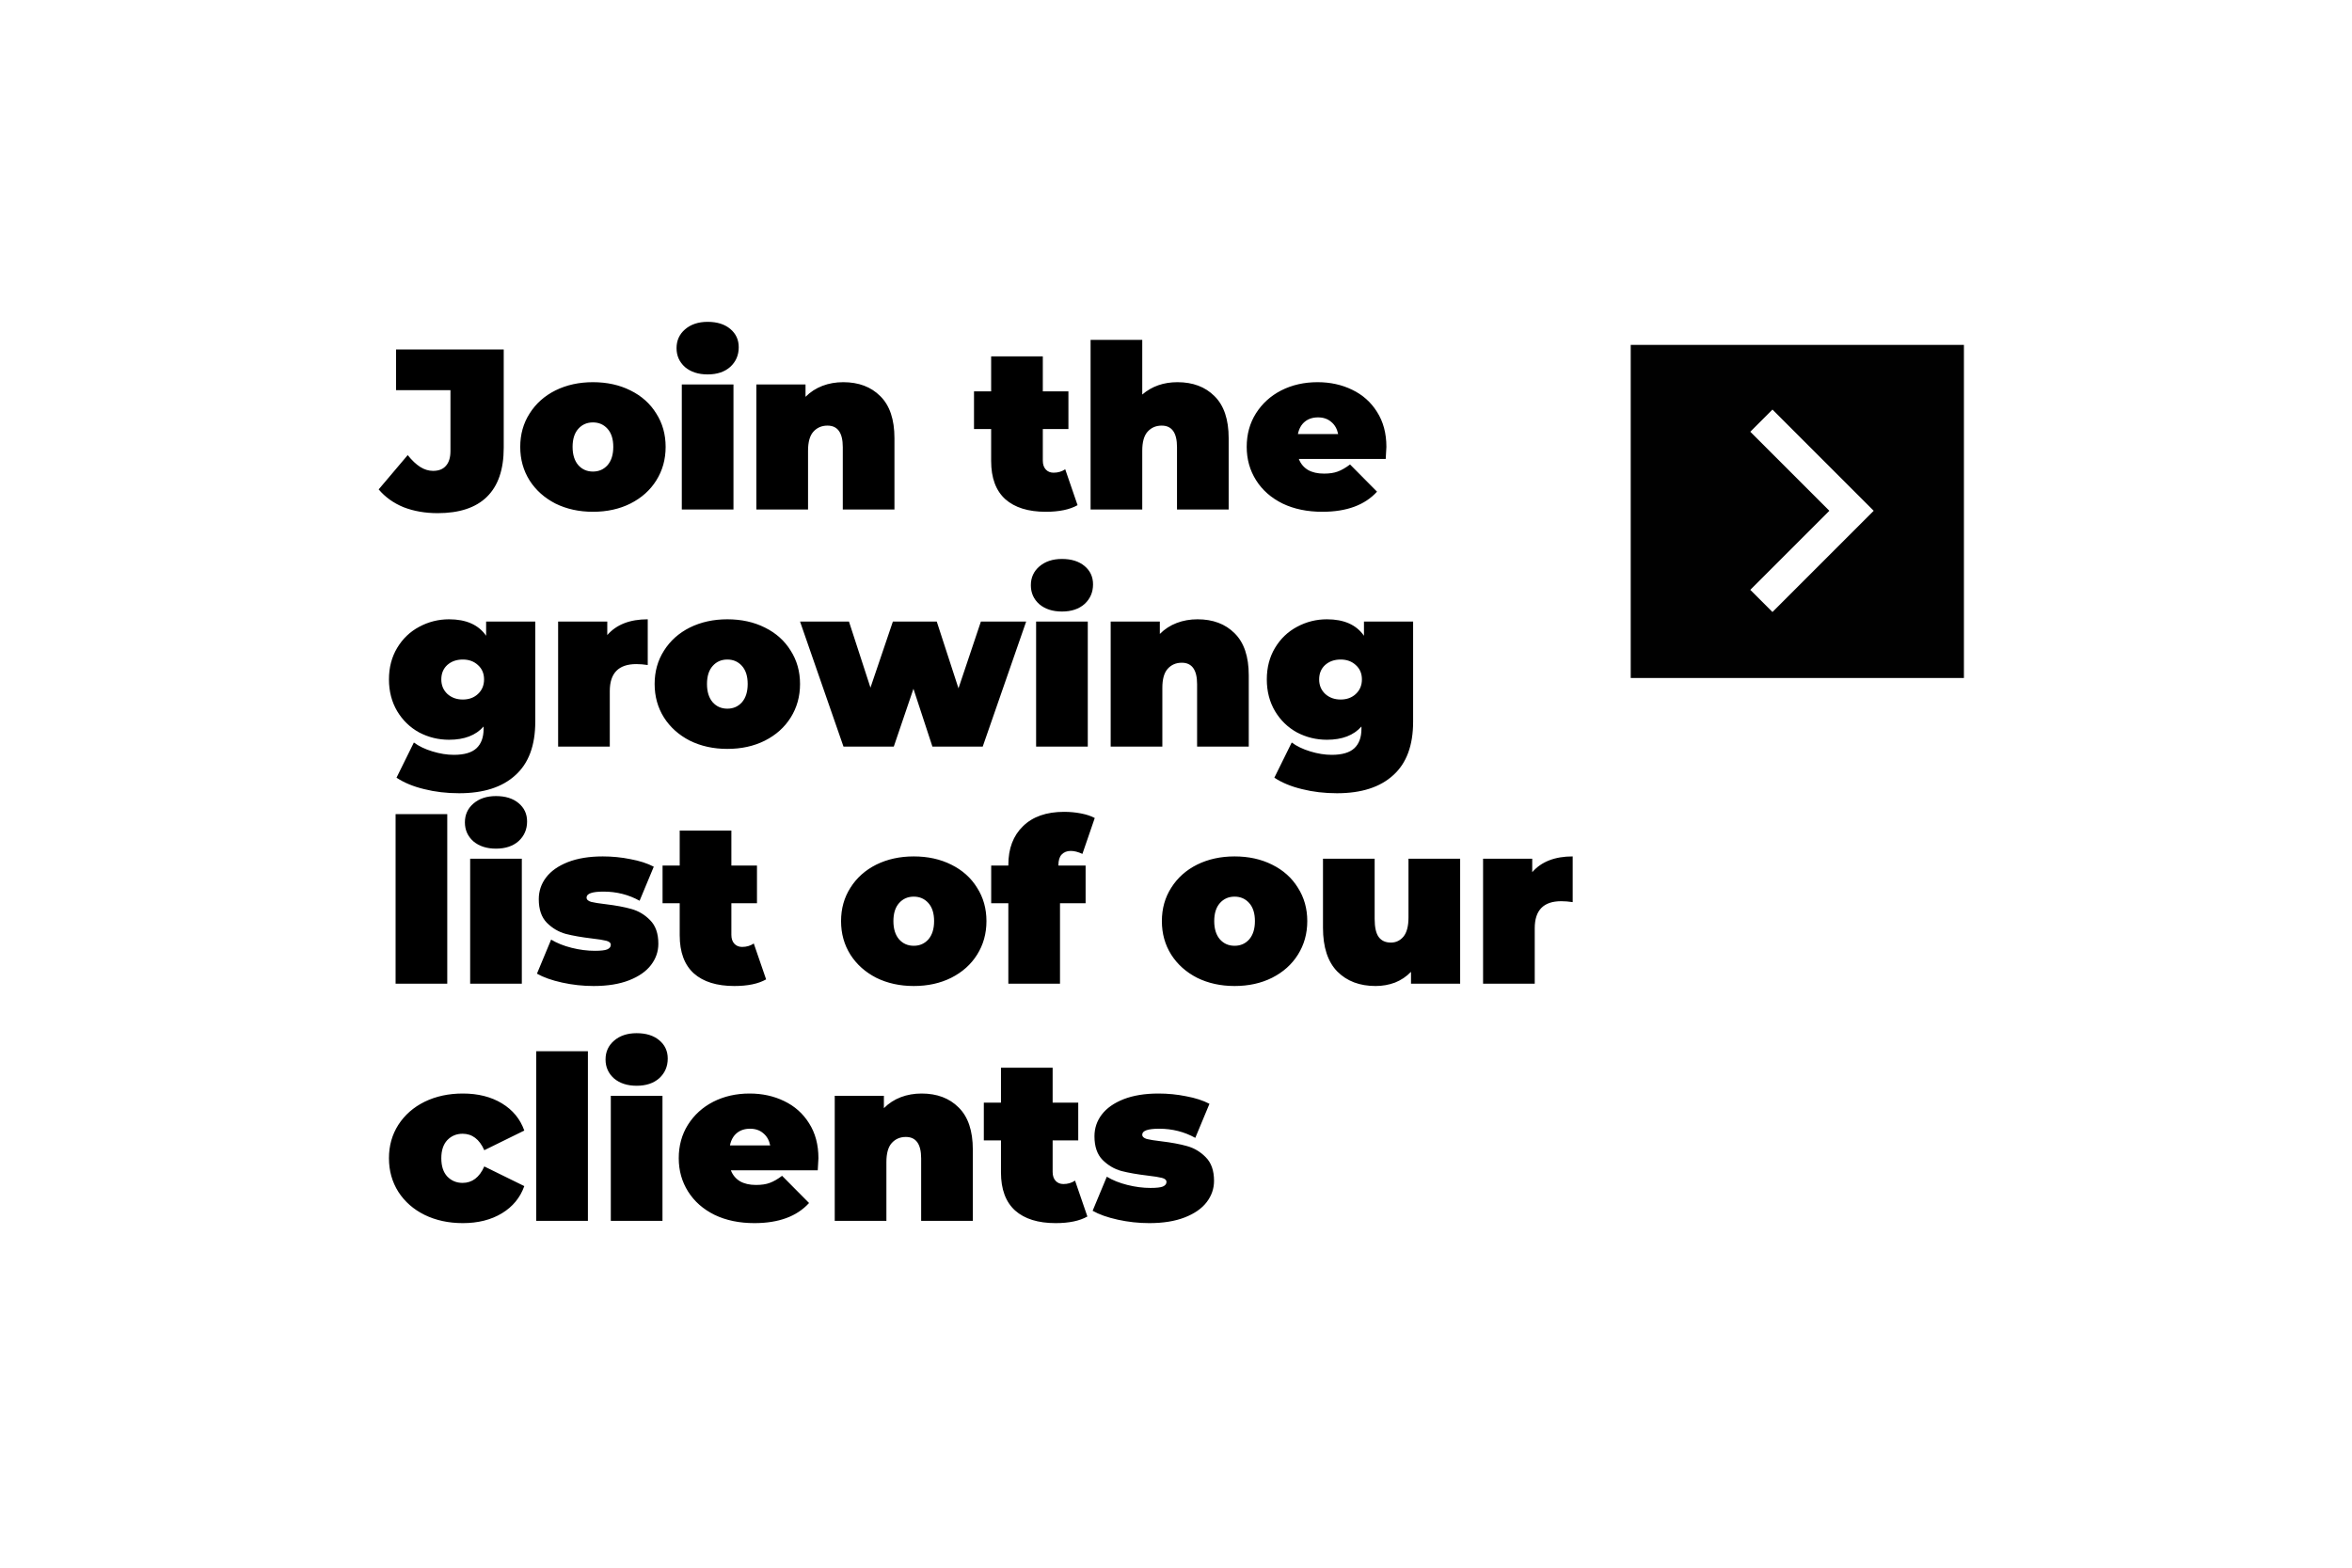 <svg xmlns="http://www.w3.org/2000/svg" width="1200" height="800" viewBox="0 0 1200 800" fill="none"><path d="M223.294 261.866C216.917 261.866 211.124 260.855 205.914 258.834C200.782 256.734 196.544 253.701 193.201 249.736L208.014 232.24C210.191 234.961 212.33 236.983 214.429 238.305C216.529 239.627 218.706 240.288 220.961 240.288C223.838 240.288 226.015 239.432 227.493 237.722C229.048 236.011 229.826 233.484 229.826 230.14V199.114H202.065V178.352H257.003V228.507C257.003 239.627 254.126 247.986 248.371 253.585C242.695 259.106 234.336 261.866 223.294 261.866ZM302.518 261.166C295.442 261.166 289.065 259.767 283.389 256.967C277.79 254.09 273.397 250.163 270.209 245.187C267.02 240.132 265.426 234.417 265.426 228.041C265.426 221.664 267.02 215.988 270.209 211.011C273.397 205.957 277.79 202.03 283.389 199.231C289.065 196.431 295.442 195.032 302.518 195.032C309.672 195.032 316.048 196.431 321.647 199.231C327.323 202.03 331.717 205.957 334.827 211.011C338.015 215.988 339.609 221.664 339.609 228.041C339.609 234.417 338.015 240.132 334.827 245.187C331.717 250.163 327.323 254.09 321.647 256.967C316.048 259.767 309.672 261.166 302.518 261.166ZM302.518 240.638C305.55 240.638 308.039 239.549 309.983 237.372C311.927 235.117 312.899 232.006 312.899 228.041C312.899 224.075 311.927 221.003 309.983 218.826C308.039 216.649 305.55 215.56 302.518 215.56C299.485 215.56 296.997 216.649 295.053 218.826C293.109 221.003 292.137 224.075 292.137 228.041C292.137 232.006 293.109 235.117 295.053 237.372C296.997 239.549 299.485 240.638 302.518 240.638ZM347.86 196.198H374.22V260H347.86V196.198ZM361.04 191.066C356.297 191.066 352.448 189.822 349.493 187.333C346.616 184.767 345.177 181.54 345.177 177.652C345.177 173.764 346.616 170.576 349.493 168.088C352.448 165.522 356.297 164.239 361.04 164.239C365.861 164.239 369.71 165.444 372.587 167.854C375.465 170.265 376.903 173.375 376.903 177.186C376.903 181.229 375.465 184.573 372.587 187.217C369.71 189.783 365.861 191.066 361.04 191.066ZM430.228 195.032C438.081 195.032 444.38 197.403 449.123 202.147C453.944 206.89 456.355 214.044 456.355 223.608V260H429.994V228.157C429.994 220.848 427.389 217.193 422.18 217.193C419.225 217.193 416.814 218.243 414.948 220.342C413.159 222.364 412.265 225.591 412.265 230.024V260H385.904V196.198H410.982V202.496C413.47 200.008 416.348 198.142 419.613 196.898C422.879 195.654 426.417 195.032 430.228 195.032ZM549.778 257.784C545.812 260.039 540.408 261.166 533.565 261.166C524.623 261.166 517.741 259.028 512.92 254.751C508.099 250.397 505.688 243.904 505.688 235.272V218.943H496.94V199.697H505.688V181.851H532.049V199.697H545.113V218.943H532.049V235.039C532.049 236.983 532.554 238.499 533.565 239.588C534.576 240.677 535.898 241.221 537.531 241.221C539.786 241.221 541.769 240.638 543.48 239.471L549.778 257.784ZM600.745 195.032C608.599 195.032 614.898 197.403 619.641 202.147C624.462 206.89 626.873 214.044 626.873 223.608V260H600.512V228.157C600.512 220.848 597.907 217.193 592.697 217.193C589.742 217.193 587.332 218.243 585.466 220.342C583.677 222.364 582.783 225.591 582.783 230.024V260H556.422V173.453H582.783V201.33C587.682 197.131 593.669 195.032 600.745 195.032ZM707.344 228.041C707.344 228.429 707.228 230.49 706.994 234.223H662.671C663.604 236.633 665.159 238.499 667.337 239.821C669.514 241.065 672.236 241.688 675.502 241.688C678.301 241.688 680.634 241.338 682.5 240.638C684.444 239.938 686.543 238.733 688.799 237.022L702.562 250.902C696.341 257.745 687.049 261.166 674.685 261.166C666.987 261.166 660.222 259.767 654.39 256.967C648.558 254.09 644.048 250.124 640.859 245.07C637.671 240.016 636.077 234.339 636.077 228.041C636.077 221.664 637.632 215.988 640.743 211.011C643.931 205.957 648.247 202.03 653.69 199.231C659.211 196.431 665.393 195.032 672.236 195.032C678.69 195.032 684.561 196.315 689.848 198.881C695.214 201.447 699.452 205.218 702.562 210.195C705.75 215.171 707.344 221.12 707.344 228.041ZM672.469 212.994C669.747 212.994 667.492 213.733 665.704 215.21C663.915 216.688 662.749 218.787 662.205 221.509H682.733C682.189 218.865 681.023 216.804 679.234 215.327C677.446 213.772 675.191 212.994 672.469 212.994ZM273.099 317.198V368.286C273.099 380.417 269.716 389.515 262.951 395.58C256.264 401.723 246.7 404.795 234.258 404.795C227.882 404.795 221.933 404.095 216.412 402.695C210.891 401.373 206.187 399.429 202.299 396.863L211.163 378.9C213.652 380.767 216.801 382.283 220.611 383.449C224.421 384.616 228.076 385.199 231.575 385.199C236.863 385.199 240.712 384.072 243.123 381.816C245.533 379.561 246.738 376.257 246.738 371.902V370.736C242.773 375.246 236.902 377.501 229.126 377.501C223.683 377.501 218.589 376.257 213.846 373.768C209.18 371.202 205.448 367.586 202.648 362.921C199.849 358.177 198.449 352.773 198.449 346.708C198.449 340.643 199.849 335.277 202.648 330.612C205.448 325.946 209.18 322.369 213.846 319.881C218.589 317.315 223.683 316.032 229.126 316.032C237.835 316.032 244.133 318.831 248.021 324.43V317.198H273.099ZM236.124 356.972C239.235 356.972 241.801 356.039 243.822 354.173C245.922 352.229 246.972 349.74 246.972 346.708C246.972 343.675 245.922 341.226 243.822 339.36C241.801 337.493 239.235 336.56 236.124 336.56C232.936 336.56 230.292 337.493 228.193 339.36C226.171 341.226 225.16 343.675 225.16 346.708C225.16 349.74 226.21 352.229 228.309 354.173C230.409 356.039 233.014 356.972 236.124 356.972ZM309.833 324.08C314.499 318.714 321.381 316.032 330.479 316.032V339.36C328.379 339.048 326.435 338.893 324.647 338.893C315.626 338.893 311.116 343.481 311.116 352.656V381H284.756V317.198H309.833V324.08ZM371.089 382.166C364.013 382.166 357.637 380.767 351.96 377.967C346.362 375.09 341.968 371.163 338.78 366.187C335.592 361.132 333.998 355.417 333.998 349.041C333.998 342.664 335.592 336.988 338.78 332.011C341.968 326.957 346.362 323.03 351.96 320.231C357.637 317.431 364.013 316.032 371.089 316.032C378.243 316.032 384.62 317.431 390.218 320.231C395.895 323.03 400.288 326.957 403.399 332.011C406.587 336.988 408.181 342.664 408.181 349.041C408.181 355.417 406.587 361.132 403.399 366.187C400.288 371.163 395.895 375.09 390.218 377.967C384.62 380.767 378.243 382.166 371.089 382.166ZM371.089 361.638C374.122 361.638 376.61 360.549 378.554 358.372C380.498 356.117 381.47 353.006 381.47 349.041C381.47 345.075 380.498 342.003 378.554 339.826C376.61 337.649 374.122 336.56 371.089 336.56C368.057 336.56 365.568 337.649 363.624 339.826C361.68 342.003 360.708 345.075 360.708 349.041C360.708 353.006 361.68 356.117 363.624 358.372C365.568 360.549 368.057 361.638 371.089 361.638ZM523.548 317.198L501.386 381H475.725L466.044 351.49L456.013 381H430.353L408.191 317.198H433.152L444.116 350.907L455.547 317.198H477.942L489.022 351.257L500.453 317.198H523.548ZM528.629 317.198H554.99V381H528.629V317.198ZM541.809 312.066C537.066 312.066 533.217 310.822 530.262 308.333C527.385 305.767 525.946 302.54 525.946 298.652C525.946 294.764 527.385 291.576 530.262 289.088C533.217 286.522 537.066 285.239 541.809 285.239C546.63 285.239 550.48 286.444 553.357 288.854C556.234 291.265 557.672 294.375 557.672 298.186C557.672 302.229 556.234 305.573 553.357 308.217C550.48 310.783 546.63 312.066 541.809 312.066ZM610.997 316.032C618.851 316.032 625.149 318.403 629.893 323.147C634.714 327.89 637.124 335.044 637.124 344.608V381H610.764V349.157C610.764 341.848 608.159 338.193 602.949 338.193C599.994 338.193 597.583 339.243 595.717 341.342C593.929 343.364 593.034 346.591 593.034 351.024V381H566.674V317.198H591.751V323.496C594.24 321.008 597.117 319.142 600.383 317.898C603.649 316.654 607.187 316.032 610.997 316.032ZM720.978 317.198V368.286C720.978 380.417 717.596 389.515 710.831 395.58C704.143 401.723 694.579 404.795 682.137 404.795C675.761 404.795 669.812 404.095 664.291 402.695C658.77 401.373 654.066 399.429 650.178 396.863L659.043 378.9C661.531 380.767 664.68 382.283 668.49 383.449C672.301 384.616 675.955 385.199 679.455 385.199C684.742 385.199 688.591 384.072 691.002 381.816C693.413 379.561 694.618 376.257 694.618 371.902V370.736C690.652 375.246 684.781 377.501 677.005 377.501C671.562 377.501 666.469 376.257 661.725 373.768C657.06 371.202 653.327 367.586 650.528 362.921C647.729 358.177 646.329 352.773 646.329 346.708C646.329 340.643 647.729 335.277 650.528 330.612C653.327 325.946 657.06 322.369 661.725 319.881C666.469 317.315 671.562 316.032 677.005 316.032C685.714 316.032 692.013 318.831 695.901 324.43V317.198H720.978ZM684.004 356.972C687.114 356.972 689.68 356.039 691.702 354.173C693.801 352.229 694.851 349.74 694.851 346.708C694.851 343.675 693.801 341.226 691.702 339.36C689.68 337.493 687.114 336.56 684.004 336.56C680.815 336.56 678.172 337.493 676.072 339.36C674.05 341.226 673.039 343.675 673.039 346.708C673.039 349.74 674.089 352.229 676.189 354.173C678.288 356.039 680.893 356.972 684.004 356.972ZM201.832 415.453H228.193V502H201.832V415.453ZM239.877 438.198H266.237V502H239.877V438.198ZM253.057 433.066C248.314 433.066 244.465 431.822 241.51 429.333C238.633 426.767 237.194 423.54 237.194 419.652C237.194 415.764 238.633 412.576 241.51 410.088C244.465 407.522 248.314 406.239 253.057 406.239C257.878 406.239 261.727 407.444 264.604 409.854C267.481 412.265 268.92 415.375 268.92 419.186C268.92 423.229 267.481 426.573 264.604 429.217C261.727 431.783 257.878 433.066 253.057 433.066ZM302.882 503.166C297.439 503.166 292.074 502.583 286.786 501.417C281.498 500.25 277.222 498.734 273.956 496.868L281.187 479.488C284.142 481.277 287.641 482.677 291.685 483.688C295.728 484.698 299.655 485.204 303.466 485.204C306.498 485.204 308.598 484.971 309.764 484.504C311.008 483.96 311.63 483.182 311.63 482.171C311.63 481.16 310.853 480.46 309.298 480.072C307.82 479.683 305.371 479.294 301.949 478.905C296.739 478.283 292.307 477.506 288.652 476.572C284.998 475.562 281.77 473.656 278.971 470.857C276.25 468.058 274.889 464.053 274.889 458.843C274.889 454.722 276.133 451.028 278.621 447.762C281.11 444.496 284.803 441.892 289.702 439.948C294.679 438.004 300.627 437.032 307.548 437.032C312.369 437.032 317.074 437.498 321.661 438.431C326.327 439.287 330.293 440.57 333.559 442.28L326.327 459.66C320.728 456.549 314.585 454.994 307.898 454.994C302.144 454.994 299.266 456.005 299.266 458.027C299.266 459.038 300.044 459.776 301.599 460.243C303.154 460.632 305.604 461.02 308.948 461.409C314.158 462.031 318.551 462.848 322.128 463.859C325.783 464.87 328.971 466.775 331.692 469.574C334.492 472.373 335.891 476.378 335.891 481.588C335.891 485.554 334.647 489.17 332.159 492.436C329.671 495.701 325.938 498.306 320.962 500.25C315.985 502.194 309.958 503.166 302.882 503.166ZM390.879 499.784C386.913 502.039 381.509 503.166 374.666 503.166C365.724 503.166 358.842 501.028 354.021 496.751C349.2 492.397 346.789 485.904 346.789 477.272V460.943H338.041V441.697H346.789V423.851H373.15V441.697H386.213V460.943H373.15V477.039C373.15 478.983 373.655 480.499 374.666 481.588C375.677 482.677 376.999 483.221 378.632 483.221C380.887 483.221 382.87 482.638 384.58 481.471L390.879 499.784ZM466.201 503.166C459.125 503.166 452.749 501.767 447.072 498.967C441.473 496.09 437.08 492.163 433.892 487.187C430.704 482.132 429.11 476.417 429.11 470.041C429.11 463.664 430.704 457.988 433.892 453.011C437.08 447.957 441.473 444.03 447.072 441.231C452.749 438.431 459.125 437.032 466.201 437.032C473.355 437.032 479.731 438.431 485.33 441.231C491.007 444.03 495.4 447.957 498.51 453.011C501.699 457.988 503.293 463.664 503.293 470.041C503.293 476.417 501.699 482.132 498.51 487.187C495.4 492.163 491.007 496.09 485.33 498.967C479.731 501.767 473.355 503.166 466.201 503.166ZM466.201 482.638C469.234 482.638 471.722 481.549 473.666 479.372C475.61 477.117 476.582 474.006 476.582 470.041C476.582 466.075 475.61 463.003 473.666 460.826C471.722 458.649 469.234 457.56 466.201 457.56C463.168 457.56 460.68 458.649 458.736 460.826C456.792 463.003 455.82 466.075 455.82 470.041C455.82 474.006 456.792 477.117 458.736 479.372C460.68 481.549 463.168 482.638 466.201 482.638ZM540.003 441.697H553.883V460.943H540.82V502H514.459V460.943H505.711V441.697H514.459V441.347C514.459 433.027 516.947 426.456 521.924 421.635C526.901 416.736 533.899 414.287 542.919 414.287C545.874 414.287 548.751 414.559 551.551 415.103C554.35 415.648 556.683 416.425 558.549 417.436L552.25 435.748C550.073 434.738 548.09 434.232 546.302 434.232C544.358 434.232 542.803 434.854 541.636 436.098C540.548 437.265 540.003 439.092 540.003 441.58V441.697ZM629.884 503.166C622.808 503.166 616.432 501.767 610.755 498.967C605.157 496.09 600.763 492.163 597.575 487.187C594.387 482.132 592.793 476.417 592.793 470.041C592.793 463.664 594.387 457.988 597.575 453.011C600.763 447.957 605.157 444.03 610.755 441.231C616.432 438.431 622.808 437.032 629.884 437.032C637.038 437.032 643.415 438.431 649.013 441.231C654.69 444.03 659.083 447.957 662.194 453.011C665.382 457.988 666.976 463.664 666.976 470.041C666.976 476.417 665.382 482.132 662.194 487.187C659.083 492.163 654.69 496.09 649.013 498.967C643.415 501.767 637.038 503.166 629.884 503.166ZM629.884 482.638C632.917 482.638 635.405 481.549 637.349 479.372C639.293 477.117 640.265 474.006 640.265 470.041C640.265 466.075 639.293 463.003 637.349 460.826C635.405 458.649 632.917 457.56 629.884 457.56C626.852 457.56 624.363 458.649 622.419 460.826C620.475 463.003 619.503 466.075 619.503 470.041C619.503 474.006 620.475 477.117 622.419 479.372C624.363 481.549 626.852 482.638 629.884 482.638ZM744.977 438.198V502H719.9V495.935C717.567 498.345 714.845 500.173 711.735 501.417C708.624 502.583 705.32 503.166 701.82 503.166C693.733 503.166 687.24 500.717 682.341 495.818C677.443 490.841 674.993 483.376 674.993 473.423V438.198H701.354V468.874C701.354 473.229 702.054 476.339 703.453 478.205C704.853 480.072 706.914 481.005 709.635 481.005C712.201 481.005 714.34 479.994 716.05 477.972C717.761 475.873 718.616 472.607 718.616 468.174V438.198H744.977ZM781.747 445.08C786.413 439.714 793.294 437.032 802.392 437.032V460.36C800.293 460.048 798.349 459.893 796.56 459.893C787.54 459.893 783.03 464.481 783.03 473.656V502H756.669V438.198H781.747V445.08ZM236.124 624.166C228.892 624.166 222.4 622.767 216.645 619.967C210.969 617.168 206.498 613.241 203.232 608.187C200.044 603.132 198.449 597.417 198.449 591.041C198.449 584.664 200.044 578.988 203.232 574.011C206.498 568.957 210.969 565.03 216.645 562.231C222.4 559.431 228.892 558.032 236.124 558.032C243.9 558.032 250.549 559.703 256.07 563.047C261.591 566.391 265.401 571.017 267.5 576.927L247.088 586.958C244.6 581.36 240.906 578.56 236.008 578.56C232.897 578.56 230.292 579.649 228.193 581.826C226.171 584.003 225.16 587.075 225.16 591.041C225.16 595.084 226.171 598.195 228.193 600.372C230.292 602.549 232.897 603.638 236.008 603.638C240.906 603.638 244.6 600.838 247.088 595.24L267.5 605.271C265.401 611.18 261.591 615.807 256.07 619.151C250.549 622.495 243.9 624.166 236.124 624.166ZM273.593 536.453H299.954V623H273.593V536.453ZM311.638 559.198H337.998V623H311.638V559.198ZM324.818 554.066C320.075 554.066 316.225 552.822 313.271 550.333C310.393 547.767 308.955 544.54 308.955 540.652C308.955 536.764 310.393 533.576 313.271 531.088C316.225 528.522 320.075 527.239 324.818 527.239C329.639 527.239 333.488 528.444 336.365 530.854C339.242 533.265 340.681 536.375 340.681 540.186C340.681 544.229 339.242 547.573 336.365 550.217C333.488 552.783 329.639 554.066 324.818 554.066ZM417.567 591.041C417.567 591.429 417.45 593.49 417.217 597.223H372.894C373.827 599.633 375.382 601.499 377.559 602.821C379.737 604.065 382.458 604.688 385.724 604.688C388.523 604.688 390.856 604.338 392.722 603.638C394.666 602.938 396.766 601.733 399.021 600.022L412.785 613.902C406.564 620.745 397.271 624.166 384.908 624.166C377.209 624.166 370.444 622.767 364.612 619.967C358.78 617.09 354.27 613.124 351.082 608.07C347.894 603.016 346.3 597.339 346.3 591.041C346.3 584.664 347.855 578.988 350.965 574.011C354.154 568.957 358.469 565.03 363.912 562.231C369.433 559.431 375.615 558.032 382.458 558.032C388.912 558.032 394.783 559.315 400.071 561.881C405.436 564.447 409.674 568.218 412.785 573.195C415.973 578.171 417.567 584.12 417.567 591.041ZM382.691 575.994C379.97 575.994 377.715 576.733 375.926 578.21C374.138 579.688 372.971 581.787 372.427 584.509H392.956C392.411 581.865 391.245 579.804 389.457 578.327C387.668 576.772 385.413 575.994 382.691 575.994ZM470.209 558.032C478.063 558.032 484.361 560.403 489.104 565.147C493.926 569.89 496.336 577.044 496.336 586.608V623H469.976V591.157C469.976 583.848 467.371 580.193 462.161 580.193C459.206 580.193 456.795 581.243 454.929 583.342C453.14 585.364 452.246 588.591 452.246 593.024V623H425.886V559.198H450.963V565.496C453.452 563.008 456.329 561.142 459.595 559.898C462.86 558.654 466.399 558.032 470.209 558.032ZM554.79 620.784C550.824 623.039 545.42 624.166 538.577 624.166C529.635 624.166 522.753 622.028 517.932 617.751C513.111 613.397 510.7 606.904 510.7 598.272V581.943H501.952V562.697H510.7V544.851H537.061V562.697H550.125V581.943H537.061V598.039C537.061 599.983 537.566 601.499 538.577 602.588C539.588 603.677 540.91 604.221 542.543 604.221C544.798 604.221 546.781 603.638 548.492 602.471L554.79 620.784ZM586.395 624.166C580.952 624.166 575.586 623.583 570.299 622.417C565.011 621.25 560.734 619.734 557.468 617.868L564.7 600.488C567.655 602.277 571.154 603.677 575.198 604.688C579.241 605.698 583.168 606.204 586.978 606.204C590.011 606.204 592.11 605.971 593.277 605.504C594.521 604.96 595.143 604.182 595.143 603.171C595.143 602.16 594.365 601.46 592.81 601.072C591.333 600.683 588.883 600.294 585.462 599.905C580.252 599.283 575.82 598.506 572.165 597.572C568.51 596.562 565.283 594.656 562.484 591.857C559.762 589.058 558.401 585.053 558.401 579.843C558.401 575.722 559.646 572.028 562.134 568.762C564.622 565.496 568.316 562.892 573.215 560.948C578.191 559.004 584.14 558.032 591.061 558.032C595.882 558.032 600.586 558.498 605.174 559.431C609.84 560.287 613.805 561.57 617.071 563.28L609.84 580.66C604.241 577.549 598.098 575.994 591.411 575.994C585.656 575.994 582.779 577.005 582.779 579.027C582.779 580.038 583.557 580.776 585.112 581.243C586.667 581.632 589.117 582.02 592.46 582.409C597.67 583.031 602.064 583.848 605.641 584.859C609.295 585.87 612.483 587.775 615.205 590.574C618.004 593.373 619.404 597.378 619.404 602.588C619.404 606.554 618.16 610.17 615.672 613.436C613.183 616.701 609.451 619.306 604.474 621.25C599.498 623.194 593.471 624.166 586.395 624.166Z" fill="black"></path><path fill-rule="evenodd" clip-rule="evenodd" d="M1002 176H832V346H1002V176ZM893 220.314L933.343 260.657L893 301L904.314 312.314L955.971 260.657L904.314 209L893 220.314Z" fill="#010101"></path></svg>